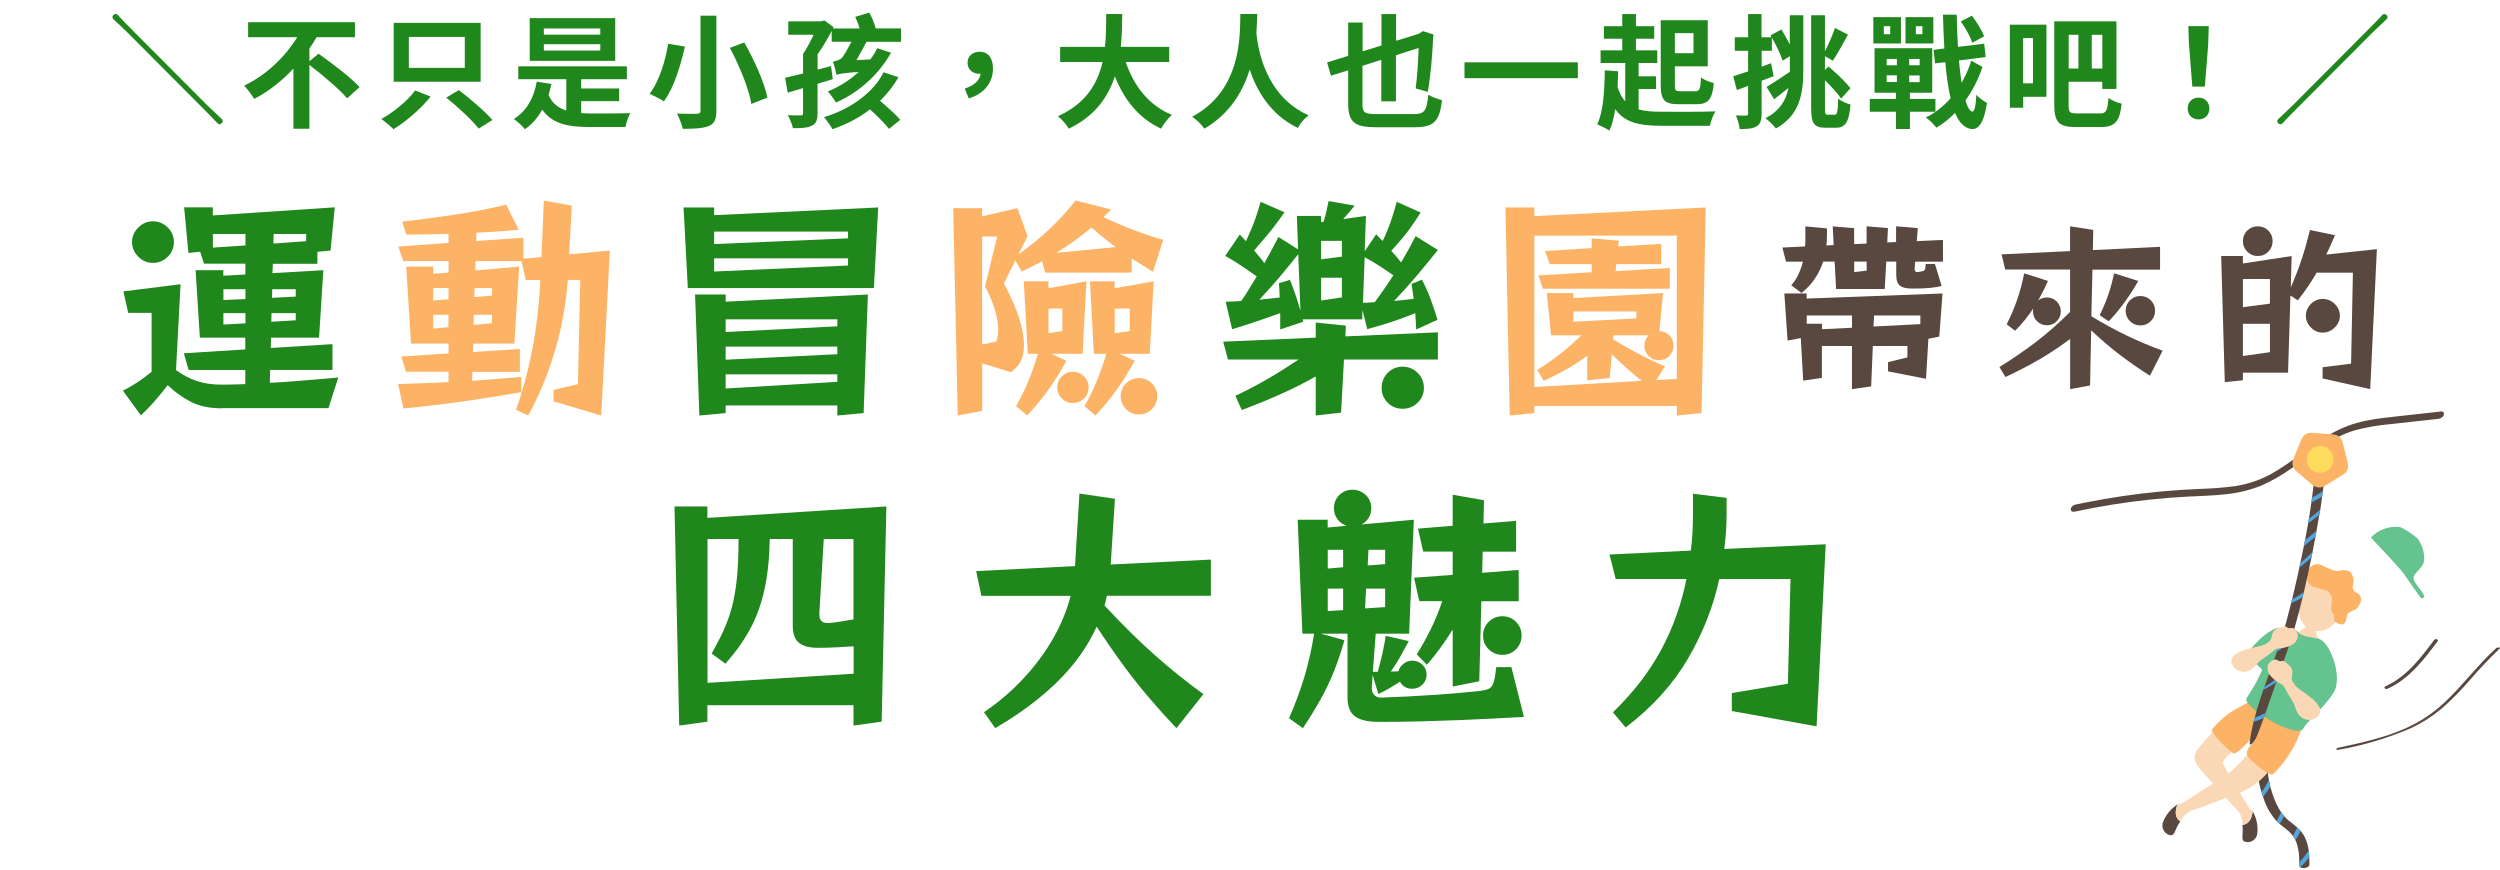 <?xml version="1.0" encoding="UTF-8"?>
<svg id="_圖層_1" data-name="圖層_1" xmlns="http://www.w3.org/2000/svg" width="345" height="120" xmlns:xlink="http://www.w3.org/1999/xlink" version="1.1" viewBox="0 0 345 120">
  <!-- Generator: Adobe Illustrator 30.0.0, SVG Export Plug-In . SVG Version: 2.1.1 Build 123)  -->
  <defs>
    <clipPath id="clippath">
      <rect x="285.76" y="56.79" width="59.24" height="63" fill="none"/>
    </clipPath>
  </defs>
  <g clip-path="url(#clippath)">
    <g id="_グループ_6436" data-name="グループ_6436">
      <path id="_パス_32259" data-name="パス_32259" d="M335.9,88.33c-1.84,2.47-3.81,5.07-6.69,6.37-.36.16-.04.48.26.35,2.98-1.34,5.02-4,6.92-6.55.22-.3-.33-.39-.49-.18" fill="#58483f"/>
      <path id="_パス_32260" data-name="パス_32260" d="M344.48,89.44c-2.53,2.29-4.56,5.07-7.04,7.41-1.24,1.18-2.63,2.19-4.14,3.01-1.55.81-3.18,1.45-4.86,1.93-1.91.57-3.85.99-5.79,1.41-.35.08-.28.34.07.27,3.51-.62,6.93-1.65,10.19-3.08,1.57-.76,3.03-1.72,4.34-2.87,1.26-1.14,2.45-2.35,3.56-3.64,1.3-1.52,2.68-2.98,4.13-4.36.24-.22-.33-.2-.46-.08" fill="#58483f"/>
      <path id="_パス_32261" data-name="パス_32261" d="M286.3,70.61c3.41-.73,6.87-1.29,10.34-1.66,1.76-.19,3.52-.33,5.28-.42,1.7-.09,3.4-.12,5.1-.31,1.74-.16,3.45-.57,5.07-1.22,1.53-.68,2.97-1.52,4.32-2.5,2.75-1.93,5.41-4.18,8.46-5.09,1.64-.44,3.32-.74,5.01-.88l5.26-.58,1.34-.15c.33-.02.63-.22.76-.53.08-.17.01-.38-.16-.46-.06-.03-.13-.04-.2-.03l-5.31.59c-1.73.19-3.46.35-5.17.71-1.68.35-3.3.96-4.79,1.82-1.47.88-2.89,1.84-4.26,2.88-1.3,1-2.67,1.91-4.1,2.72-1.48.78-3.08,1.31-4.73,1.57-1.67.23-3.34.36-5.02.4-1.76.08-3.51.19-5.26.35-3.53.33-7.03.85-10.51,1.54-.44.09-.88.18-1.32.27-.21.05-.62.26-.64.64-.02.39.38.37.54.34" fill="#58483f"/>
      <path id="_パス_32262" data-name="パス_32262" d="M317.44,119.68c-.09-.05-.14-.14-.14-.24,0-.14,0-.29,0-.42.02-.84-.08-1.67-.3-2.48-.06-.2-.13-.39-.22-.57-.09-.21-.21-.41-.35-.6-.11-.17-.24-.32-.39-.47-.44-.43-.96-.78-1.43-1.18-.13-.11-.25-.22-.37-.33l-.06-.07c-.84-.93-1.47-2.03-1.83-3.22-.01-.04-.03-.07-.04-.11-.07-.21-.15-.43-.21-.65-.31-.97-.5-1.97-.56-2.99-.03-.57,1.38-.68,1.4-.14.02.49.08.99.17,1.47.05.29.12.57.19.86.13.49.29.98.46,1.46.26.74.61,1.44,1.04,2.09.13.18.26.36.41.53.19.22.39.42.61.6.4.33.82.63,1.2.98.17.15.32.3.47.47.02.03.05.05.07.08.39.49.67,1.05.84,1.65.09.31.16.63.2.96.04.31.07.62.08.93h0c.02.34.02.68.02,1.02,0,.46-.9.61-1.26.38" fill="#58483f"/>
      <path id="_パス_32263" data-name="パス_32263" d="M313.3,108.55c-.31.5-.64.97-1,1.43-.07-.21-.15-.43-.21-.65.37-.53.72-1.08,1.02-1.65.05.29.12.57.19.86" fill="#51a7dd"/>
      <path id="_パス_32264" data-name="パス_32264" d="M315.2,112.62c-.19.37-.38.74-.6,1.09-.13-.11-.25-.22-.37-.33l-.06-.07c.16-.29.3-.57.45-.85.06-.12.13-.25.18-.37.13.18.26.36.41.53" fill="#51a7dd"/>
      <path id="_パス_32265" data-name="パス_32265" d="M317.49,114.67c-.22.44-.46.87-.72,1.29-.09-.21-.21-.41-.35-.6.21-.38.41-.76.59-1.16.17.15.32.3.47.47" fill="#51a7dd"/>
      <path id="_パス_32266" data-name="パス_32266" d="M318.68,118.29h0c-.38.49-.79.96-1.24,1.39-.09-.05-.14-.14-.14-.24,0-.14,0-.29,0-.42.48-.52.92-1.07,1.31-1.66.04.31.07.62.08.93" fill="#51a7dd"/>
      <path id="_パス_32267" data-name="パス_32267" d="M309.46,113.84c.01.18.02.37.03.56.04.94-.24,1.51.27,1.75.7.23,1.46-.15,1.69-.85.02-.07.04-.15.05-.22.14-1.08-.08-2.18-.64-3.12-.11.9-.43,1.74-1.41,1.89" fill="#58483f"/>
      <path id="_パス_32268" data-name="パス_32268" d="M305.18,101.17c-1.85,2.32-3.35,2.92-1.45,5.11.76.87,4.55,5.04,4.55,5.04.57.45.97,1.08,1.12,1.79.02.14.05.42.07.74.98-.15,1.29-.99,1.41-1.89-.05-.05-.1-.1-.15-.15-.1-.08-.19-.15-.28-.21,0,0-2.65-4.2-3.67-6.22-.4-.8,3.83-3.22,3.68-4.03-.74-2.18-2.27-3.15-5.27-.16" fill="#fbd8b5"/>
      <path id="_パス_32269" data-name="パス_32269" d="M300.87,113.36c-.1.15-.19.32-.29.48-.47.81-.49,1.45-1.04,1.43-.73-.12-1.22-.81-1.11-1.54.01-.07.03-.15.05-.22.37-1.03,1.08-1.9,2-2.49-.31.85-.42,1.74.38,2.33" fill="#58483f"/>
      <path id="_パス_32270" data-name="パス_32270" d="M313.93,105.24c-1.06,1.76-2.62,3.17-4.49,4.03-1.07.43-6.35,2.38-6.35,2.38-.71.14-1.36.52-1.82,1.08-.08.11-.23.35-.4.62-.8-.58-.69-1.48-.38-2.33.07-.03.13-.05.2-.06.13-.02.24-.04.35-.06,0,0,5.16-3.23,7-4.57,1.43-1.4,2.76-2.89,4.01-4.45,1.66-1.59,3.69.65,1.88,3.36" fill="#fbd8b5"/>
      <path id="_パス_32271" data-name="パス_32271" d="M318.4,85.72c.42.34.94.52,1.47.51-.99,2.02,1.63,2.65.56,4.17-.79,1.46-2.23,2.15-3.3,1.71-1.38-.6-2.14-2.1-1.79-3.57.4-1.16,3.31-1.41,3.06-2.83" fill="#fbd8b5"/>
      <path id="_パス_32272" data-name="パス_32272" d="M311.55,96.17c.46-.35,6.44,3.11,6.16,4.12-.77,2.47-2.15,4.7-3.99,6.51-.47.54-3.4-2.08-3.58-2.47-.5-1.09,1.42-2.03.82-2.36-.41-.23-1.5,1.58-2.6,2-.33.13-3.38-2.86-3.1-3.31,1.03-1.27,2.31-2.32,3.76-3.07.44-.2,2.52-1.43,2.52-1.43" fill="#fdb365"/>
      <path id="_パス_32273" data-name="パス_32273" d="M310.04,96.32c.82-1.2,1.52-2.46,2.1-3.79.13-.44-2.06-1.54-1.91-2.42.05-.29,2.4-3.14,4.14-3.44.65-.11,2.17-.17,2.82.63.46.56,2.38.76,2.69.82,1.51.26,3.17,4.54,2.44,6.84-.55,1.73-4.04,4.64-4.47,5.58-.93,1.55-8.6-3.13-7.81-4.21" fill="#64c38e"/>
      <path id="_パス_32274" data-name="パス_32274" d="M321.74,86.4c-1.11.99-2.82.89-3.81-.22-.4-.45-.64-1.02-.68-1.63-.42-2.48,1.43-6.9,4.88-5.49s1.65,5.87-.39,7.33" fill="#fbd8b5"/>
      <path id="_パス_32275" data-name="パス_32275" d="M319.05,78.07c.46-.28,1.03-.28,1.5,0,.76.36,1.78.89,2.32.7.52-.18,1.09-.1,1.54.22.33.49.44,1.1.32,1.68-.17.44.03.94.47,1.12.45.18.71.66.62,1.13-.14.41-.45,1.08-.87,1.24s-1.02.41-1.07.78-.19,1.22-.64,1.24-1.23-.35-1.16-.81c.09-.31,0-.64-.24-.85-.19-.16-.15-1.07-.02-1.59.05-.6-.26-1.18-.79-1.47-.65-.14-1.3-.31-1.93-.52-.56-.35-.88-.98-.83-1.63.08-.5.37-.95.8-1.22" fill="#fdb365"/>
      <path id="_パス_32276" data-name="パス_32276" d="M320.06,71.06c-.12.73-.25,1.47-.38,2.2-.02.07-.03.14-.04.21l-.11.6c-.13.7-.26,1.41-.4,2.12-.05.25-.09.49-.15.74h0c-.32,1.59-.67,3.18-1.04,4.76h0l-.17.71c-.34,1.39-.7,2.78-1.09,4.15-.08.28-.16.55-.24.83-.11.35-.21.7-.33,1.04h0c-.55,1.72-1.18,3.41-1.78,5.12,0,0,0,.01,0,.02-.07.19-.14.39-.21.59-.45,1.29-.99,2.84-1.47,4.22-.09.25-.17.49-.26.72h0c-.48,1.36-.9,2.46-1.09,2.82-.24.44-.95,1.36-.83.45.12-.93.3-1.85.53-2.76.05-.19.1-.38.15-.57.34-1.3.76-2.59,1.2-3.86.05-.13.1-.26.14-.39.27-.76.54-1.52.81-2.27.31-.86.61-1.71.91-2.57.08-.22.15-.44.22-.67.38-1.14.75-2.28,1.07-3.44.24-.87.46-1.74.68-2.61.05-.18.09-.36.14-.53h0c.25-1.07.5-2.13.74-3.2.09-.38.17-.76.25-1.16h0c.05-.21.09-.41.13-.61.17-.78.33-1.57.49-2.35h0c.06-.27.11-.54.16-.8.15-.78.29-1.56.43-2.33l.11-.63c.12-.75.24-1.5.34-2.25.03-.22.06-.44.09-.67.07-.54.14-1.09.2-1.63.06-.56,1.46-.62,1.4-.14-.03.29-.07.58-.1.87-.03.25-.06.49-.1.74-.08.61-.17,1.21-.26,1.81-.04.24-.08.48-.12.71" fill="#58483f"/>
      <path id="_パス_32277" data-name="パス_32277" d="M320.44,68.53c-.1.07-.21.13-.31.19-.39.22-.78.44-1.18.63.03-.22.06-.44.09-.67.51-.27,1.01-.57,1.5-.9-.03.25-.06.49-.1.74" fill="#51a7dd"/>
      <path id="_パス_32278" data-name="パス_32278" d="M319.68,73.26c-.02.07-.03.14-.04.21l-.11.6c-.44.36-.87.7-1.31,1.05-.1.08-.21.17-.31.25.06-.27.11-.54.16-.8.05-.04.1-.08.15-.12.49-.39.98-.79,1.46-1.19" fill="#51a7dd"/>
      <path id="_パス_32279" data-name="パス_32279" d="M317.93,81.7l-.17.71c-.51.33-1.04.61-1.61.83.05-.18.09-.36.14-.53h0c.58-.28,1.13-.62,1.64-1.01" fill="#51a7dd"/>
      <path id="_パス_32280" data-name="パス_32280" d="M316.42,87.39c-.11.35-.21.7-.33,1.04h0s-.03.03-.04.04c-.56.57-1.18,1.07-1.87,1.48.08-.22.15-.44.22-.67.45-.36.88-.76,1.29-1.17.24-.24.48-.49.73-.73" fill="#51a7dd"/>
      <path id="_パス_32281" data-name="パス_32281" d="M314.32,93.55s0,.01,0,.02c-.07.19-.14.39-.21.59-.56.39-1.15.73-1.77,1.02.05-.13.1-.26.14-.39.65-.37,1.26-.78,1.85-1.24" fill="#51a7dd"/>
      <path id="_パス_32282" data-name="パス_32282" d="M312.63,98.38c-.09.25-.17.49-.26.72h0c-.45.21-.91.38-1.39.51.05-.19.1-.38.15-.57.52-.17,1.02-.39,1.5-.66" fill="#51a7dd"/>
      <path id="_パス_32283" data-name="パス_32283" d="M319.13,76.19c-.05.25-.09.49-.15.74h0c-.54.49-1.1.98-1.7,1.42.05-.21.09-.41.13-.61.48-.41.95-.85,1.4-1.26l.31-.29" fill="#51a7dd"/>
      <path id="_パス_32284" data-name="パス_32284" d="M320.06,71.06c-.51.41-1.03.8-1.57,1.18l.11-.63c.54-.4,1.07-.82,1.58-1.26-.04.24-.08.48-.12.71" fill="#51a7dd"/>
      <path id="_パス_32285" data-name="パス_32285" d="M319.09,96.43c-1.05-.9-1.8-1.25-2.28-1.76-.13-.18-.24-.33-.31-.43-.46-.65-.1-.94-.15-1.59s-.63-.97-.94-1.26c-.26-.24-.36-.21-.54-.18-.16.03-.22.13-.57-.11-.49-.33-1.31.35-1.35.82-.08.4,0,.81.22,1.15.4.52.91.94,1.49,1.25.28.11.51.32.63.6.33.64.69,1.26,1.08,1.85.35.54.35,1.06.72,1.64.46.87,1.54,1.19,2.41.73.11-.06.21-.13.31-.21.46-.34.79-1.22-.72-2.51" fill="#fbd8b5"/>
      <path id="_パス_32286" data-name="パス_32286" d="M309.68,89.71c1.32-.43,2.14-.46,2.78-.74.19-.11.35-.21.46-.28.67-.42.45-.83.75-1.4s.95-.65,1.35-.8c.34-.12.41-.05.57.05.13.09.15.21.56.12.58-.12,1.07.83.92,1.28-.08.4-.31.74-.64.97-.57.32-1.2.52-1.85.57-.3,0-.59.1-.81.31-.55.46-1.12.9-1.72,1.29-.53.36-.73.85-1.3,1.24-.76.62-1.88.5-2.5-.26-.08-.1-.15-.2-.2-.31-.29-.49-.26-1.43,1.63-2.04" fill="#fbd8b5"/>
      <path id="_パス_32287" data-name="パス_32287" d="M327.19,74.2s4,4.19,4.49,4.92,2.14,3.05,2.33,3.32.61.12.49-.29-1.2-1.62-1.31-1.95c-.19-.32-.14-.73.11-1,.34-.43,1.14-1.06,1.24-1.88.05-1.07-.26-2.12-.89-2.98-.72-.65-1.54-1.19-2.42-1.6-1.51-.2-3.02.34-4.06,1.46" fill="#64c38e"/>
      <path id="_パス_32288" data-name="パス_32288" d="M319.18,66.97c.45.35,1.07.4,1.58.12l2.65-1.63c.48-.32.71-.9.6-1.46l-.73-3.02c-.16-.55-.63-.95-1.2-1.02l-3.1-.24c-.57-.02-1.1.31-1.35.83l-1.18,2.87c-.2.54-.05,1.14.37,1.54l2.36,2.02Z" fill="#fdb365"/>
      <path id="_パス_32289" data-name="パス_32289" d="M322.02,63.4c0,1.02-.83,1.85-1.85,1.85s-1.85-.83-1.85-1.85.83-1.85,1.85-1.85h0c1.02,0,1.85.83,1.85,1.85" fill="#fedc5e"/>
    </g>
  </g>
  <path id="_パス_32550" data-name="パス_32550" d="M18.15,4.03c-.56-.56-1.12-1.12-1.65-1.7-.12-.14-.34-.41-.53-.41-.24.02-.43.2-.46.44.02.15.1.28.22.37.63.6,1.27,1.17,1.9,1.8l10.47,10.51c.56.56,1.12,1.12,1.65,1.7.14.15.37.41.53.41.24-.03.42-.21.46-.44-.01-.13-.07-.24-.17-.32-.36-.36-1.53-1.43-1.96-1.85l-10.47-10.51ZM327.36,4.54c.58-.54,1.14-1.1,1.72-1.63.15-.14.41-.36.41-.54-.03-.24-.22-.42-.46-.44-.19,0-.41.27-.53.41-.53.58-1.09,1.14-1.65,1.7l-10.47,10.51c-.36.36-1.24,1.19-1.87,1.78-.14.09-.23.23-.26.39.04.23.22.42.46.44.17,0,.39-.25.53-.41.48-.53,1.09-1.14,1.65-1.7l10.47-10.51Z" fill="#20871d"/>
  <g>
    <path d="M43.96,7.41c1.82,1.31,4.44,3.26,5.66,4.61l-1.72,1.55c-1.05-1.26-3.37-3.2-5.2-4.61v8.81h-2.21v-8.3c-1.55,1.65-3.37,3.13-5.41,4.18-.32-.54-.95-1.38-1.39-1.84,3.09-1.44,5.75-4.08,7.33-6.68h-6.78v-2.07h14.74v2.07h-5.29c-.29.53-.63,1.05-.99,1.56v1.77l1.26-1.05Z" fill="#20871d"/>
    <path d="M59.43,13.33c-1.34,1.65-3.33,3.4-5.13,4.5-.42-.42-1.19-1.07-1.68-1.41,1.77-.97,3.72-2.6,4.67-3.94l2.14.85ZM66.33,3.16v8.12h-12V3.16h12ZM56.42,9.37h7.72v-4.27h-7.72v4.27ZM63.33,12.43c1.55,1.21,3.62,2.94,4.62,4.13l-1.9,1.19c-.88-1.17-2.89-3.01-4.47-4.28l1.75-1.04Z" fill="#20871d"/>
    <path d="M80.21,15.61c.44.03.9.05,1.36.05.95,0,4.22,0,5.42-.05-.27.46-.58,1.34-.68,1.92h-4.84c-3.11,0-5.22-.42-6.65-2.4-.61,1.12-1.39,2.02-2.38,2.7-.29-.37-1.07-1.12-1.53-1.41,1.73-1.07,2.77-2.87,3.16-5.15l2.02.31c-.12.54-.25,1.05-.39,1.55.53,1.16,1.36,1.78,2.45,2.12v-4.32h-6.63v-1.78h14.99v1.78h-6.31v1.28h5.24v1.75h-5.24v1.65ZM84.9,8.4h-11.8V2.5h11.8v5.9ZM82.84,3.93h-7.79v.85h7.79v-.85ZM82.84,6.1h-7.79v.87h7.79v-.87Z" fill="#20871d"/>
    <path d="M94.52,6.43c-.58,2.53-1.5,5.69-2.91,7.56-.51-.34-1.44-.82-1.97-1.05,1.36-1.72,2.21-4.69,2.57-6.9l2.31.39ZM98.86,2.16v13.11c0,1.24-.29,1.8-1.04,2.12-.8.32-1.96.39-3.6.39-.12-.59-.49-1.55-.8-2.11,1.1.05,2.36.05,2.74.03.37,0,.51-.12.51-.44V2.16h2.19ZM102.7,5.85c1.38,2.41,2.77,5.49,3.2,7.62l-2.21.87c-.34-2.06-1.63-5.25-2.97-7.73l1.99-.75Z" fill="#20871d"/>
    <path d="M124.34,3.93v1.84h-4.76c-.42.8-.94,1.73-1.39,2.53l1.92-.1c.39-.51.71-1.04.95-1.55l1.9.63c-1.6,2.86-4.3,5.42-7.6,6.87-.24-.42-.78-1.16-1.12-1.53,1.6-.65,3.08-1.6,4.28-2.7-2.23.17-2.74.27-3.09.42-.07-.48-.32-1.38-.48-1.84.41-.07.99-.22,1.27-.56.25-.29.85-1.33,1.29-2.18h-2.74v-1.48c-.56,1.05-1.24,2.24-1.94,3.21v2.12l1.85-.49.25,1.8-2.11.65v4.08c0,.93-.19,1.41-.8,1.7-.61.31-1.44.34-2.6.34-.1-.53-.42-1.29-.7-1.79.75.03,1.55.03,1.78.02.24,0,.32-.08.32-.29v-3.47c-.75.22-1.46.44-2.11.63l-.37-2.06c.7-.15,1.56-.37,2.48-.59v-2.7c.49-.7,1.02-1.72,1.46-2.65h-3.5v-1.85h4.56l.42-.12,1.26.92-.08.19h3.69c-.15-.53-.37-1.11-.61-1.6l1.94-.6c.37.68.75,1.55.88,2.19h3.47ZM123.98,10.68c-.68,1.17-1.53,2.26-2.53,3.23,1,.87,2.18,1.89,2.79,2.63l-1.56,1.24c-.54-.71-1.63-1.79-2.62-2.69-1.48,1.16-3.23,2.07-5.18,2.74-.25-.48-.82-1.26-1.17-1.67,3.84-1.14,6.9-3.52,8.23-6.19l2.06.7Z" fill="#20871d"/>
    <path d="M133.13,12.22c1.33-.42,2.09-1.16,2.19-2.06-.05.02-.12.02-.19.02-.85,0-1.61-.54-1.61-1.51s.76-1.53,1.67-1.53c1.21,0,1.84.9,1.84,2.33,0,1.92-1.24,3.5-3.35,4.11l-.54-1.36Z" fill="#20871d"/>
    <path d="M155.36,8.57c1.12,3.31,3.18,5.98,6.36,7.28-.51.42-1.17,1.33-1.5,1.9-3.08-1.44-5.05-3.93-6.37-7.21-.92,2.84-2.75,5.49-6.36,7.22-.32-.56-.92-1.29-1.51-1.72,3.89-1.73,5.51-4.56,6.17-7.48h-5.85v-2.09h6.19c.17-1.6.15-3.14.17-4.54h2.21c-.02,1.39-.03,2.96-.2,4.54h6.68v2.09h-5.98Z" fill="#20871d"/>
    <path d="M173.5,1.94c-.02.71-.05,1.63-.12,2.65.24,2.29,1.28,8.7,7.21,11.32-.63.49-1.21,1.17-1.48,1.75-3.77-1.8-5.66-5.12-6.65-8.04-.94,2.99-2.72,6.07-6.26,8.14-.36-.54-1-1.19-1.68-1.65,6.9-3.69,6.58-11.3,6.65-14.18h2.33Z" fill="#20871d"/>
    <path d="M195.09,15.74c1.53,0,1.79-.46,2.02-2.67.49.31,1.34.63,1.89.75-.34,2.82-1.02,3.74-3.77,3.74h-5.3c-2.99,0-3.88-.68-3.88-3.3v-4.56l-2.38.75-.53-1.84,2.91-.9V3.11h1.99v3.98l2.6-.82V1.94h2.02v3.69l3.14-.97.54-.37,1.51.48-.07.31c-.1,2.38-.36,5.52-.75,7.6l-1.67-.48c.2-1.39.34-3.57.41-5.58l-3.13,1v6.36h-2.02v-5.73l-2.6.83v5.2c0,1.26.24,1.46,1.9,1.46h5.15Z" fill="#20871d"/>
    <path d="M217.74,8.6v2.19h-15.64v-2.19h15.64Z" fill="#20871d"/>
    <path d="M226.12,15.1c.9.25,1.97.32,3.28.32,1.29.02,5.8.02,7.33-.05-.31.46-.65,1.39-.76,1.99h-6.56c-3.16,0-5.18-.41-6.51-2.31-.17,1.14-.42,2.14-.8,2.97-.36-.24-1.24-.68-1.68-.87.83-1.72,1-4.54,1.04-7.45l1.85.14c-.02.75-.05,1.48-.08,2.19.27.83.61,1.46,1.05,1.95v-5.29h-3.4v-1.75h2.99v-1.6h-2.53v-1.73h2.53v-1.67h1.89v1.67h2.52v1.73h-2.52v1.6h2.94v1.75h-2.57v1.84h2.41v1.75h-2.41v2.8ZM231.61,14.38c-1.87,0-2.43-.54-2.43-2.67V2.79h6.49v6.36h-4.54v2.57c0,.75.08.87.78.87h2.06c.56,0,.7-.34.77-1.89.44.32,1.22.65,1.77.76-.22,2.23-.75,2.92-2.36,2.92h-2.53ZM231.13,4.57v2.77h2.57v-2.77h-2.57Z" fill="#20871d"/>
    <path d="M247.01,2.11h1.85v7.39c0,3.4-.44,6.37-3.79,8.23-.31-.42-1-1.11-1.43-1.41,2-1.07,2.84-2.5,3.16-4.18-.66.54-1.36,1.09-1.97,1.56l-1.04-1.7c.8-.48,2.01-1.28,3.18-2.07l.03.07v-2.24l-1,.61c-.27-.85-.88-2.14-1.48-3.16v1.8h-1.41v2.19l1.29-.48.37,1.79c-.54.22-1.11.42-1.67.63v4.52c0,.93-.17,1.45-.68,1.77-.51.32-1.24.39-2.35.37-.05-.49-.27-1.33-.51-1.87.61.03,1.19.03,1.39.02.2,0,.29-.07.29-.29v-3.81l-1.55.58-.51-1.9c.58-.19,1.28-.42,2.06-.68v-2.84h-1.84v-1.87h1.84V1.94h1.85v3.2h1.38l-.15-.25,1.5-.82c.41.61.82,1.38,1.17,2.06V2.11ZM253.21,15.83c.34,0,.41-.49.46-2.21.44.34,1.17.68,1.7.8-.19,2.31-.66,3.21-1.99,3.21h-1.48c-1.53,0-1.96-.59-1.96-2.72V2.11h1.9v4.96c.51-.99,1.07-2.24,1.38-3.21l1.8.92c-.7,1.26-1.46,2.69-2.09,3.59l-1.09-.61v1.9l.49-.48c1.1.92,2.41,2.18,3.04,2.99l-1.29,1.43c-.48-.68-1.36-1.67-2.24-2.53v3.86c0,.78.05.9.41.9h.95Z" fill="#20871d"/>
    <path d="M263.57,15.42v2.38h-1.92v-2.38h-3.62v-1.77h3.62v-.85h-2.96v-6.15h7.96v6.15h-3.08v.85h3.52v1.77h-3.52ZM262.33,6h-3.81v-3.64h3.81v3.64ZM260.85,3.62h-.88v1.1h.88v-1.1ZM260.36,9.01h1.41v-.88h-1.41v.88ZM260.36,11.32h1.41v-.92h-1.41v.92ZM266.8,6h-3.84v-3.64h3.84v3.64ZM264.91,8.13h-1.44v.88h1.44v-.88ZM264.91,10.41h-1.44v.92h1.44v-.92ZM265.29,3.62h-.9v1.1h.9v-1.1ZM273.58,9.23c-.53,1.63-1.34,3.23-2.35,4.64.29.95.61,1.5.97,1.53.27,0,.46-.8.54-2.33.32.44,1.14.95,1.46,1.14-.43,2.96-1.29,3.62-2.02,3.6-1.02-.05-1.8-.83-2.38-2.23-.8.82-1.67,1.51-2.58,2.04-.34-.46-.94-1.04-1.46-1.41,1.27-.6,2.43-1.53,3.42-2.65-.32-1.38-.56-3.06-.73-4.98l-1.41.17-.2-1.87,1.48-.19c-.08-1.44-.15-3.01-.19-4.67h1.9c.02,1.55.08,3.06.17,4.45l3.62-.44.2,1.85-3.69.46c.1,1.12.24,2.16.37,3.08.56-.97,1.02-2.01,1.34-3.04l1.53.85ZM272.19,5.9c-.27-.78-.95-2.04-1.6-2.94l1.53-.8c.66.88,1.43,2.06,1.68,2.86l-1.62.88Z" fill="#20871d"/>
    <path d="M282.41,13.36h-3.21v1.51h-1.84V3.4h5.05v9.96ZM279.19,5.25v6.25h1.36v-6.25h-1.36ZM289.78,15.66c.88,0,1.05-.39,1.19-2.14.46.34,1.26.68,1.82.78-.25,2.38-.87,3.23-2.84,3.23h-3.55c-2.21,0-2.91-.61-2.91-3.06V2.94h8.58v9.33h-1.96v-.99h-4.64v3.2c0,1.02.14,1.17,1.14,1.17h3.16ZM285.48,4.8v4.66h1.34v-4.66h-1.34ZM290.12,4.8h-1.46v4.66h1.46v-4.66Z" fill="#20871d"/>
    <path d="M301.9,14.98c0-.9.65-1.51,1.5-1.51s1.5.61,1.5,1.51-.65,1.5-1.5,1.5-1.5-.61-1.5-1.5ZM302.07,6.14l-.08-2.53h2.82l-.08,2.53-.46,5.81h-1.73l-.46-5.81Z" fill="#20871d"/>
  </g>
  <g>
    <path d="M30.6,56.35c-1.67,0-3.09-.3-4.24-.89-1.16-.59-2.23-1.36-3.22-2.31-.46.62-1.02,1.3-1.67,2.06s-1.33,1.46-2.03,2.1l-2.48-3.4c1.34-.66,2.66-1.53,3.96-2.61v-8.12h-3.23l-.66-2.97,7.89-.99-.63,11.85c.9.66,1.85,1.16,2.84,1.5.99.34,2.15.51,3.46.51.51,0,1.03,0,1.58-.02.55-.01,1.11-.03,1.68-.05v-1.95h-7.82l-.66-2.31,8.48-.53v-1.62h-6.27l-.59-9.31h3.83v.76l3.04-.17v-1.49h-5.71l-.53-1.65-1.62.17-.59-6.3h3.96v1.12l16.83-1.12-.59,5.97-1.81.17v1.65h-6.14l-.07,1.29,7.03-.4-.59,9.31h-6.63l-.03,1.42,8.51-.53v3.56h-8.61l-.03,1.78c1.21-.07,2.38-.14,3.51-.23,1.13-.09,2.15-.17,3.04-.25s1.85-.16,2.89-.25l-1.35,4.22h-14.72ZM24,33.41c0,.79-.29,1.47-.86,2.03-.57.56-1.25.84-2.05.84s-1.44-.29-2.01-.86c-.57-.57-.86-1.24-.86-2.01s.29-1.44.86-2.01c.57-.57,1.24-.86,2.01-.86s1.47.28,2.05.84c.57.56.86,1.24.86,2.03ZM33.87,32.29h-4.49v1.88l4.49-.3v-1.58ZM33.87,39.91h-3.04v1.49l3.04-.13v-1.35ZM33.87,43.21h-3.04v1.58l3.04-.17v-1.42ZM40.8,43.21h-3.33l-.03,1.19,3.37-.2v-.99ZM40.8,39.91h-3.23l-.03,1.19,3.27-.17v-1.02ZM42.25,32.29h-4.49l-.03,1.32,4.52-.33v-.99Z" fill="#20871d"/>
    <path d="M76.38,55.39v-1.58l3.37-.79.33-14.39h-1.72c-.29,3.59-.91,6.96-1.88,10.13-.97,3.17-2.17,6.03-3.6,8.58l-1.68-.79c.9-2.49,1.64-5.21,2.23-8.18.58-2.97.96-6.21,1.14-9.73h-2.01l-.59-2.61h-6.34l-.03,1.29,6.04-.53-.66,10.63h-5.68l-.03,1.16,6.47-.43v3.17h-6.53l-.07,1.22c1.14-.07,2.28-.15,3.42-.25,1.13-.1,2.26-.19,3.38-.28v2.11c-2.6.46-5.31.89-8.15,1.29-2.84.4-5.54.71-8.12.96l-.73-3.37c1.14-.04,2.29-.08,3.45-.12,1.15-.03,2.33-.08,3.51-.15v-1.42h-5.87l-.66-2.11,6.53-.43v-1.35h-5.18l-.66-10.63h3.73v.99l2.11-.17v-1.58h-6.27l-.66-2.01,6.93-.5v-1.25c-2,.07-3.95.1-5.84.1l-.56-1.78c2.51-.29,4.98-.62,7.41-.99,2.43-.37,4.75-.83,6.95-1.35l1.72,3.46c-.92.09-1.88.17-2.85.23-.98.07-1.98.12-2.99.17l-.03,1.15,6.53-.46v2.9l2.48-.23.33-7.79,3.86.69-.36,6.73,5.61-.53-1.19,22.77-6.57-1.95ZM61.89,39.75h-2.11v1.72l2.11-.17v-1.55ZM61.89,43.44h-2.11v1.91l2.11-.2v-1.72ZM67.89,43.44h-2.51l-.03,1.39,2.54-.23v-1.16ZM67.89,39.75h-2.38l-.07,1.25,2.44-.2v-1.06Z" fill="#fdb365"/>
    <path d="M94.92,39.75l-.59-11.12h4.22v1.06l22.64-1.06-.59,11.12h-25.67ZM115.55,57.34v-1.39h-15.41v1.06l-3.63.33-.59-16.7h4.22v.99l19.63-.99-.59,16.37-3.63.33ZM117.03,31.96h-18.48v1.72l18.48-.79v-.92ZM117.03,35.65h-18.48v1.82l18.48-.83v-.99ZM115.55,44.07h-15.41v1.75l15.41-.79v-.96ZM115.55,47.83h-15.41v1.81l15.41-.76v-1.06ZM115.55,51.66h-15.41v1.95l15.41-.92v-1.02Z" fill="#20871d"/>
    <path d="M144.22,37.6l-.4-1.55c-.46.24-.93.48-1.4.73-.47.24-.95.47-1.44.69l-.86-1.55-1.58,3.2c1.03,1.94,1.75,3.59,2.16,4.97.41,1.38.61,2.55.61,3.51s-.18,1.82-.54,2.41c-.36.59-.79,1.04-1.27,1.35l-3.96-1.22v6.57l-3.37.63-.63-28.61h3.99v1.12l4.88-1.12,1.39,3.86-1.25,2.51c1.56-1.1,3.01-2.29,4.36-3.56,1.34-1.28,2.51-2.56,3.5-3.86l4.92,1.22c-.15.18-.32.35-.51.53-.19.18-.37.35-.54.53,1.19.57,2.51,1.14,3.96,1.7,1.45.56,2.88,1.04,4.29,1.43l-1.42,4.42c-.48-.31-.97-.62-1.47-.92-.5-.31-.98-.62-1.47-.92v1.95h-11.95ZM137.46,47.17c.09-.2.16-.44.21-.73.05-.29.08-.6.08-.96,0-.66-.13-1.48-.38-2.46-.25-.98-.73-2.14-1.44-3.48l1.68-6.9h-2.08v14.88l1.91-.36ZM140.23,56.05c1.25-2.22,2.25-4.63,3-7.23h-1.39l-.56-10h3.4v.96l5.25-.96-.53,10h-4.32l2.08.96c-.81,1.5-1.66,2.85-2.54,4.08-.88,1.22-1.84,2.38-2.87,3.48l-1.52-1.29ZM146.6,42.58h-1.91v3.4l1.91-.3v-3.1ZM153.96,34.1c-.59-.44-1.17-.89-1.73-1.34-.56-.45-1.09-.91-1.6-1.37-.75.64-1.53,1.25-2.34,1.83s-1.65,1.14-2.51,1.67l8.18-.79ZM150.23,53.47c0,.59-.21,1.1-.64,1.52-.43.42-.94.63-1.53.63s-1.11-.21-1.53-.63c-.43-.42-.64-.92-.64-1.52s.21-1.11.64-1.53c.43-.43.94-.64,1.53-.64s1.11.21,1.53.64c.43.43.64.94.64,1.53ZM149.67,56.05c1.25-2.22,2.25-4.63,3-7.23h-1.72l-.53-10h3.4v.96l5.38-.96-.53,10h-4.16l2.08.96c-.81,1.5-1.66,2.85-2.54,4.08-.88,1.22-1.84,2.38-2.87,3.48l-1.52-1.29ZM155.91,42.58h-2.08v3.4l2.08-.3v-3.1ZM159.7,54.69c0,.68-.25,1.27-.74,1.77-.5.5-1.09.74-1.8.74s-1.27-.25-1.77-.74c-.49-.5-.74-1.08-.74-1.77s.25-1.3.74-1.78c.5-.48,1.08-.73,1.77-.73s1.3.24,1.8.73c.49.48.74,1.08.74,1.78Z" fill="#fdb365"/>
    <path d="M185.47,49.61l-.4,7.33-3.5.4v-5.38c-1.61.9-3.26,1.73-4.97,2.49s-3.45,1.47-5.23,2.13l-.89-1.95c1.54-.73,3.02-1.51,4.46-2.34,1.43-.83,2.85-1.73,4.26-2.67h-9.74l-.66-2.47,12.77-.56v-2.08l4.16.43-.07,1.48,12.77-.56v3.76h-12.97ZM195.44,45.49c-.04-.84-.09-1.59-.13-2.28-1.94.81-4.15,1.55-6.63,2.21l-.66-2.64-.03,1.29h-8.22c.02.09.04.2.07.33l-3.17,1.06v-2.24c-1.23.44-2.35.83-3.37,1.17-1.01.34-2.1.69-3.27,1.04l-.89-3.79c.77-.02,1.49-.05,2.15-.1.4-.57.77-1.14,1.12-1.72.35-.57.69-1.13,1.02-1.68-.44-.31-1.04-.73-1.81-1.25-.77-.53-1.62-1.06-2.54-1.58l2.01-2.94.86.92c.13-.29.4-.89.79-1.81.4-.92.8-2.13,1.22-3.63l3.3,1.45c-.97,1.39-1.86,2.56-2.69,3.51s-1.33,1.55-1.5,1.77c.31.35.58.67.82.96.24.29.44.55.59.79.62-1.08,1.26-2.29,1.95-3.63l2.71,1.72-.17-4.62h3.33v.86l.36-.07c.22-.68.45-1.63.69-2.84l3.6.63c-.62.75-1.14,1.36-1.58,1.85l3.13-.43-.17,4.88,1.58-2.34.89.92c.18-.31.45-.92.81-1.83.36-.91.74-2.11,1.14-3.58l3.3,1.48c-.97,1.54-1.84,2.76-2.62,3.66-.78.9-1.26,1.44-1.44,1.62.29.31.54.6.78.87.23.28.42.52.58.74.64-1.06,1.31-2.27,2.01-3.63l3.07,1.91c-1.08,1.34-2.07,2.55-2.97,3.61s-1.92,2.21-3.07,3.42c.42-.04.85-.09,1.3-.13s.92-.1,1.4-.17l-.3-2.05,1.45-.59c.46.9.85,1.78,1.17,2.64.32.86.64,1.83.97,2.9l-2.97,1.35ZM179.17,35.06c-.37.48-1.04,1.31-2,2.47-.96,1.17-2.08,2.44-3.38,3.83l2.8-.3c0-.33-.01-.66-.03-.99-.02-.33-.04-.66-.07-.99l1.52-.46c.33.81.62,1.59.86,2.33s.44,1.38.59,1.93l-.3-7.82ZM185.18,33.24h-2.87v2.54l2.87-.36v-2.18ZM185.18,38.33h-2.87v3.14l2.87-.43v-2.71ZM188.08,41.79c.35,0,.9-.03,1.65-.1.46-.64.91-1.26,1.34-1.88.43-.62.83-1.22,1.21-1.82-.44-.31-1.01-.69-1.7-1.15-.69-.46-1.45-.91-2.26-1.35l-.23,6.3ZM196.5,53.54c0,.79-.29,1.47-.86,2.03-.57.56-1.26.84-2.08.84s-1.5-.28-2.06-.84c-.56-.56-.84-1.24-.84-2.03s.28-1.51.84-2.08c.56-.57,1.25-.86,2.06-.86s1.51.29,2.08.86.86,1.26.86,2.08Z" fill="#20871d"/>
    <path d="M231.41,57.34v-1.32h-19.67v.99l-3.4.33-.59-28.71h3.99v1.19l23.66-1.19-.59,28.38-3.4.33ZM231.41,32.52h-19.67v20.89l14.82-.86c-.75-.59-1.49-1.22-2.21-1.86-.73-.65-1.37-1.25-1.91-1.8l-.3,3.27-3.1.33v-3.4c-1.06.77-2.06,1.42-3.02,1.96-.96.54-1.95,1.04-2.99,1.5l-.89-1.52c.97-.57,2-1.29,3.1-2.14,1.1-.86,2.09-1.73,2.97-2.61h-4.16l-.59-5.84h3.66v.69l12.38-.69-.5,5.25c.55.02,1.01.23,1.39.61.37.39.56.85.56,1.4s-.19,1.02-.58,1.42c-.39.4-.86.59-1.44.59s-1.02-.2-1.42-.59c-.4-.4-.59-.87-.59-1.42s.2-1.02.59-1.42h-4.85l-.07.53c.75.46,1.58.95,2.49,1.45.91.51,1.79.96,2.64,1.37.85.41,1.54.72,2.06.94l-1.22,1.88,2.84-.17v-19.77ZM212.93,39.85l-.63-1.85,7.36-.43v-1.12h-5.81l-.63-1.81,6.43-.4v-1.35l3.76.33-.1.79,5.94-.36v2.8h-6.2l-.1.96,7.49-.43v2.87h-17.52ZM225.83,42.98h-8.71v1.42l8.71-.46v-.96Z" fill="#fdb365"/>
    <path d="M264.3,36.1l-.08.9v.07c0,.32.12.48.35.48h.05c.35-.05.6-.1.75-.14.15-.04.25-.14.29-.29.04-.15.07-.38.09-.7h1.27l.93,3.05c-.47.12-.99.2-1.58.26-.58.06-1.39.09-2.42.09-.65,0-1.14-.07-1.46-.22s-.54-.37-.65-.66c-.11-.29-.16-.65-.16-1.06v-1.78h-1.38l-.2,3.78h-6.72l-.2-3.78h-1.58c-.27.82-.65,1.6-1.14,2.34-.49.74-1.11,1.4-1.86,1.99l-1.4-1.05c.42-.5.75-1.02,1-1.56.25-.54.45-1.11.6-1.71h-2.33l-.5-1.95,3.12-.15c.03-.25.05-.5.05-.76v-2.01l2.98.28v1.07c0,.42-.03.84-.08,1.28l1-.05-.12-2.58,2.95.25v2.2l1.72-.08v-2.38l2.95.25-.1,1.97,1.22-.05v-2.17l3,.25-.15,1.8,3.62-.17v3h-3.85ZM260.55,51.25v-1.28l2.67-.65v-1.57h-4.77l-.23,5.57-2.65.38v-5.95h-4.15v4.4l-2.58.38-.33-5.88-1.82.35-.45-6.5h3.08v.7l18.75-.7-.45,5.95-1.5.3-.33,5.52-5.25-1.02ZM255.58,43.53h-6.25v1.15h2.1v.75l4.15-.2v-1.7ZM257.6,36.1h-1.72v1.45l1.72-.2v-1.25ZM265.02,43.53h-6.4l-.08,1.53,6.47-.33v-1.2Z" fill="#58483f"/>
    <path d="M296.7,51.85c-1.33-.83-2.69-1.77-4.06-2.81-1.38-1.04-2.73-2.2-4.06-3.46l-.15,7.62-2.75.5v-6.92c-.92.68-1.83,1.32-2.74,1.9-.91.58-1.87,1.15-2.88,1.69-1.01.54-2.11,1.1-3.31,1.66l-.83-1.38c1.88-1.17,3.6-2.35,5.15-3.54,1.55-1.19,3.08-2.55,4.6-4.06v-5.85h-8.95l-.5-2.1,9.45-.45v-3.42l3.2.5-.05,2.78,9.27-.45v3.15h-9.33l-.15,6.43c1.67,1.02,3.32,1.92,4.95,2.7,1.63.78,3.26,1.47,4.88,2.05l-1.75,3.47ZM276.92,44.75c1.1-2.12,1.91-4.46,2.42-7.03l3.28,1.05c-.42.95-.87,1.85-1.35,2.7.33-.28.73-.42,1.2-.42.53,0,.99.19,1.36.56s.56.83.56,1.36-.19.99-.56,1.36-.83.56-1.36.56-.99-.19-1.36-.56-.56-.83-.56-1.36c0-.08,0-.15.01-.21,0-.06.02-.12.04-.19-.37.53-.76,1.06-1.17,1.58-.42.52-.87,1.02-1.35,1.5l-1.15-.9ZM289.75,43.5c.45-.9.84-1.81,1.16-2.74.33-.92.6-1.94.84-3.04l3.33,1.05c-.6,1.07-1.25,2.07-1.94,3.01-.69.94-1.4,1.8-2.14,2.56l-1.25-.85ZM297.4,42.88c0,.57-.2,1.05-.59,1.44s-.87.59-1.44.59-1.05-.2-1.44-.59-.59-.87-.59-1.44.2-1.05.59-1.44.87-.59,1.44-.59,1.05.2,1.44.59.59.87.59,1.44Z" fill="#58483f"/>
    <path d="M320.52,52.23v-1.55l3.93-.5.25-12.55h-5c-.38.65-.78,1.28-1.2,1.9-.42.62-.88,1.26-1.4,1.92l-1.02-.67-.33,10.65h-6.23v1.05l-2.5.25-.5-17.4h3v1.03l6.73-1.03-.12,4.33c.58-1.33,1.08-2.62,1.49-3.86.41-1.24.8-2.6,1.16-4.06l3.45.72c-.22.5-.42.97-.62,1.41s-.39.86-.58,1.26l6.98-.75-.92,19.32-6.55-1.47ZM313.62,33.28c0,.57-.2,1.05-.59,1.45s-.88.6-1.46.6-1.05-.2-1.45-.6c-.4-.4-.6-.88-.6-1.45s.2-1.07.6-1.46c.4-.39.88-.59,1.45-.59s1.07.2,1.46.59.59.88.59,1.46ZM313.25,38.5h-3.73v3.9l3.73-.5v-3.4ZM313.25,44.68h-3.73v4.45l3.73-.53v-3.92ZM322.9,43.58c0,.62-.24,1.16-.71,1.62-.48.47-1.03.7-1.66.7s-1.16-.23-1.62-.7c-.47-.47-.7-1.01-.7-1.62s.23-1.18.7-1.64c.47-.46,1.01-.69,1.62-.69s1.19.23,1.66.69c.47.46.71,1,.71,1.64Z" fill="#58483f"/>
    <path d="M117.78,100.13v-2.81h-20.16v2.27l-3.89.54-.65-30.24h4.54v1.58l24.7-1.58-.65,29.7-3.89.54ZM117.78,89.19c-.67.05-1.45.1-2.32.14s-1.75.07-2.61.07c-1.15,0-2.02-.23-2.59-.69-.58-.46-.86-1.26-.86-2.41v-11.92h-3.17c-.05,2.66-.29,5-.74,7-.44,2-1.1,3.81-1.98,5.44-.88,1.62-2.01,3.21-3.4,4.77l-1.91-1.4c.74-1.29,1.36-2.5,1.84-3.62.48-1.12.85-2.26,1.12-3.42.26-1.16.46-2.45.58-3.85.12-1.4.18-3.04.18-4.91h-4.28v19.84l20.16-1.26v-3.78ZM117.78,74.39h-4.1l-.61,10.22v.22c0,.77.38,1.15,1.15,1.15h.18c.55-.05,1.12-.12,1.71-.22.59-.1,1.15-.19,1.67-.29v-11.09Z" fill="#20871d"/>
    <path d="M162.35,100.49c-1.32-1.39-2.58-2.79-3.78-4.2-1.2-1.4-2.39-2.9-3.56-4.5-1.18-1.6-2.4-3.37-3.67-5.31-1.25,2.76-3.07,5.3-5.45,7.63-2.39,2.33-5.24,4.45-8.55,6.37l-1.55-2.2c2.02-1.37,3.83-2.92,5.45-4.66,1.62-1.74,2.98-3.57,4.09-5.51,1.1-1.93,1.91-3.89,2.41-5.88h-12.31l-.72-3.42,13.64-.69.61-10.01,4.9.72-.58,9.07,13.82-.68v5h-14.36c-.07.46-.18.9-.32,1.33,2.42,2.62,4.74,4.9,6.95,6.86,2.21,1.96,4.44,3.75,6.7,5.38l-3.71,4.68Z" fill="#20871d"/>
    <path d="M210.3,98.94c-1.51.07-2.93.14-4.25.22-1.32.07-2.83.14-4.54.21s-3.52.13-5.45.18c-1.93.05-3.87.07-5.81.07-1.49,0-2.57-.25-3.26-.76-.68-.5-1.03-1.37-1.03-2.59v-8.82h-3.67l3.24.9c-.46,1.61-.95,3.07-1.48,4.38-.53,1.31-1.13,2.57-1.82,3.8-.68,1.22-1.49,2.54-2.43,3.96l-1.91-1.37c.84-1.92,1.54-3.81,2.11-5.69.56-1.87,1.01-3.86,1.35-5.98h-1.62l-.65-15.73h4.14v1.08l2.59-.25c-.5-.17-.92-.47-1.24-.9-.32-.43-.49-.94-.49-1.51,0-.72.25-1.33.74-1.82.49-.49,1.1-.74,1.82-.74s1.33.25,1.84.74.76,1.1.76,1.82c0,.48-.12.92-.36,1.31-.24.4-.56.7-.97.92l7.2-.65-.65,15.73h-4.61l-.4,5.26h.68c.24-.84.44-1.64.61-2.39.17-.76.34-1.62.5-2.57l3.17.72c-.46.87-.87,1.62-1.24,2.27-.37.65-.79,1.29-1.24,1.94.19,0,.38,0,.56-.02.18-.01.34-.02.49-.02.12-.41.35-.76.7-1.04s.75-.43,1.21-.43c.55,0,1.02.19,1.4.56.38.37.58.83.58,1.38s-.19.98-.58,1.37c-.38.38-.85.57-1.4.57-.77,0-1.33-.32-1.69-.97-.38.24-.83.52-1.35.83-.52.31-1.06.6-1.64.86l-.79-2.63-.11,1.73v.14c0,.38.12.69.36.92.24.23.53.34.86.34h.07c2.57-.1,4.93-.21,7.07-.36,2.15-.14,4.28-.32,6.39-.54.62-.07,1.09-.18,1.39-.32.3-.14.52-.44.67-.88.14-.44.26-1.15.36-2.11h2.09l1.73,6.88ZM185.35,75.87h-2.12v2.59l2.12-.18v-2.41ZM185.35,81.23h-2.12v3.1l2.12-.14v-2.95ZM191.15,81.23h-2.63l-.14,2.73,2.77-.18v-2.55ZM191.15,75.87h-2.3l-.11,2.16,2.41-.18v-1.98ZM200.47,94.73v-7.85c-.55.89-1.12,1.73-1.71,2.54-.59.8-1.21,1.58-1.85,2.32l-1.4-1.44c.7-1.1,1.34-2.27,1.94-3.49.6-1.22,1.13-2.51,1.58-3.85h-3.17l-.72-3.24,5.33-.39v-3.21h-4.07l-.72-3.17,4.79-.4v-4.28l4.32.76-.07,3.21,4.5-.36v4.25h-4.61l-.07,2.92,5.04-.4v4.32h-5.15l-.29,11.05-3.67.72ZM209.98,87.71c0,.74-.26,1.38-.77,1.89-.52.52-1.15.77-1.89.77s-1.37-.26-1.89-.77c-.52-.52-.77-1.15-.77-1.89s.26-1.37.77-1.89c.52-.52,1.15-.78,1.89-.78s1.37.26,1.89.78c.52.52.77,1.15.77,1.89Z" fill="#20871d"/>
    <path d="M238.99,98.12v-2.48l7.74-1.29.36-14.44h-9.83c-.82,3.79-2.26,7.45-4.32,10.98-2.06,3.53-4.93,6.7-8.6,9.5l-1.76-2.09c2.78-2.69,5-5.55,6.64-8.59,1.64-3.04,2.81-6.3,3.51-9.81h-9.76l-.86-3.38,11.23-.54c.1-.82.17-1.64.22-2.48s.07-1.69.07-2.56v-2.81l4.64.58v2.23c0,1.63-.11,3.24-.32,4.82l14-.65-1.26,25.13-11.7-2.12Z" fill="#20871d"/>
  </g>
</svg>